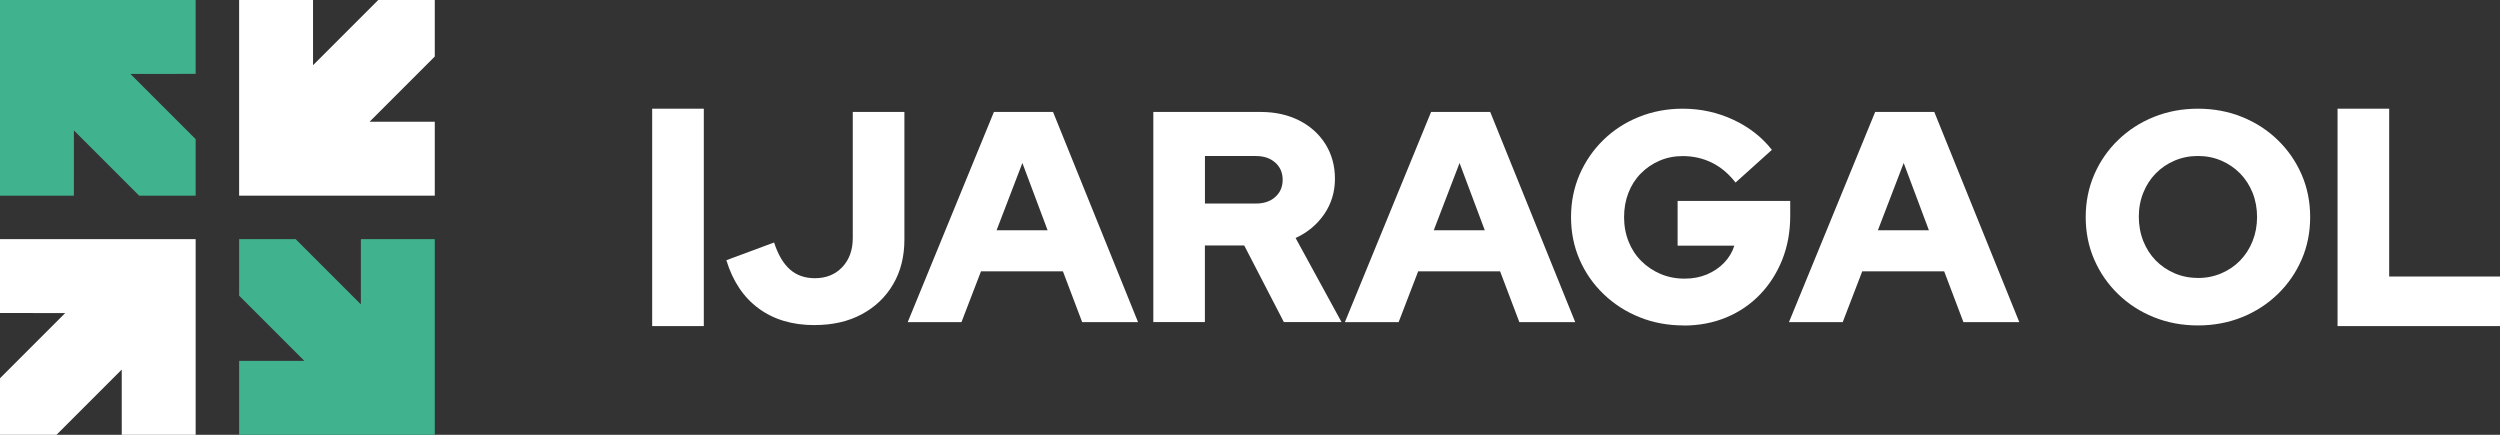 <svg width="138" height="24" viewBox="0 0 138 24" fill="none" xmlns="http://www.w3.org/2000/svg">
<rect x="0" y="0" width="138" height="24" fill="#333333" stroke="none"/>
<path d="M92.934 17.964C92.061 17.964 91.248 17.811 90.498 17.508C89.745 17.205 89.085 16.779 88.518 16.233C87.948 15.687 87.507 15.051 87.192 14.328C86.877 13.605 86.721 12.822 86.721 11.982C86.721 11.142 86.88 10.359 87.192 9.636C87.507 8.913 87.942 8.277 88.5 7.731C89.058 7.185 89.712 6.759 90.465 6.456C91.215 6.153 92.022 6 92.886 6C93.87 6 94.797 6.201 95.67 6.606C96.543 7.011 97.254 7.566 97.809 8.271L95.802 10.077C95.427 9.591 94.992 9.225 94.5 8.982C94.008 8.739 93.468 8.616 92.883 8.616C92.418 8.616 91.992 8.703 91.599 8.874C91.206 9.045 90.864 9.279 90.57 9.579C90.276 9.876 90.051 10.23 89.889 10.641C89.73 11.049 89.649 11.499 89.649 11.985C89.649 12.471 89.733 12.921 89.898 13.335C90.063 13.749 90.297 14.109 90.603 14.412C90.909 14.715 91.26 14.952 91.665 15.123C92.067 15.294 92.508 15.381 92.982 15.381C93.456 15.381 93.846 15.303 94.218 15.15C94.587 14.994 94.905 14.781 95.172 14.505C95.436 14.229 95.625 13.914 95.736 13.56H92.604V11.091H98.82V11.919C98.82 12.792 98.673 13.596 98.382 14.331C98.088 15.066 97.68 15.708 97.155 16.254C96.63 16.8 96.009 17.223 95.289 17.523C94.572 17.82 93.786 17.97 92.934 17.97V17.964Z" fill="white"/>
<path d="M44.967 17.946C43.74 17.946 42.711 17.64 41.877 17.025C41.043 16.413 40.449 15.525 40.095 14.364L42.729 13.386C42.951 14.061 43.242 14.556 43.608 14.877C43.974 15.198 44.43 15.357 44.985 15.357C45.603 15.357 46.107 15.153 46.494 14.745C46.881 14.337 47.073 13.8 47.073 13.137V6.177H49.923V13.221C49.923 14.16 49.716 14.985 49.302 15.69C48.888 16.398 48.309 16.95 47.571 17.346C46.83 17.745 45.963 17.943 44.97 17.943L44.967 17.946Z" fill="white"/>
<path d="M36 18V6H38.85V18H36Z" fill="white"/>
<path fill-rule="evenodd" clip-rule="evenodd" d="M54.864 6.18L50.106 17.781H53.073L54.15 14.979H58.674L59.736 17.781H62.82L58.128 6.18H54.864ZM57.828 12.711H55.011L56.436 8.997L57.828 12.711Z" fill="white"/>
<path fill-rule="evenodd" clip-rule="evenodd" d="M63.663 17.781V17.778H66.51V13.551H68.682L70.869 17.778H74.052L71.517 13.137C72.168 12.84 72.693 12.405 73.092 11.829C73.491 11.253 73.689 10.59 73.689 9.873C73.689 9.156 73.515 8.517 73.167 7.959C72.819 7.404 72.336 6.966 71.718 6.651C71.1 6.339 70.392 6.18 69.597 6.18H63.663V17.778H63.66L63.663 17.781ZM66.513 11.235H69.33C69.771 11.235 70.128 11.115 70.398 10.869C70.668 10.626 70.803 10.311 70.803 9.924C70.803 9.537 70.668 9.222 70.398 8.979C70.128 8.736 69.771 8.613 69.33 8.613H66.513V11.235Z" fill="white"/>
<path fill-rule="evenodd" clip-rule="evenodd" d="M78.996 6.18L74.238 17.781H77.205L78.282 14.979H82.806L83.868 17.781H86.952L82.26 6.18H78.996ZM81.96 12.711H79.143L80.568 8.997L81.96 12.711Z" fill="white"/>
<path fill-rule="evenodd" clip-rule="evenodd" d="M103.509 6.18L98.751 17.781H101.718L102.795 14.979H107.319L108.381 17.781H111.465L106.773 6.18H103.509ZM106.476 12.711H103.659L105.084 8.997L106.476 12.711Z" fill="white"/>
<path fill-rule="evenodd" clip-rule="evenodd" d="M121.326 17.964C120.453 17.964 119.64 17.811 118.89 17.508C118.137 17.205 117.48 16.779 116.919 16.233C116.355 15.687 115.917 15.051 115.602 14.328C115.287 13.605 115.131 12.822 115.131 11.982C115.131 11.142 115.29 10.359 115.602 9.636C115.917 8.913 116.355 8.277 116.919 7.731C117.483 7.185 118.14 6.759 118.89 6.456C119.64 6.153 120.453 6 121.326 6C122.199 6 123.012 6.153 123.762 6.456C124.512 6.759 125.172 7.185 125.733 7.731C126.297 8.277 126.735 8.913 127.05 9.636C127.365 10.359 127.521 11.142 127.521 11.982C127.521 12.822 127.365 13.605 127.05 14.328C126.735 15.051 126.297 15.687 125.733 16.233C125.169 16.779 124.512 17.205 123.762 17.508C123.009 17.811 122.199 17.964 121.326 17.964ZM121.326 15.345C121.791 15.345 122.22 15.258 122.619 15.087C123.018 14.916 123.363 14.682 123.654 14.382C123.945 14.082 124.176 13.728 124.341 13.314C124.506 12.9 124.59 12.456 124.59 11.979C124.59 11.502 124.506 11.046 124.341 10.635C124.176 10.227 123.945 9.873 123.654 9.573C123.36 9.276 123.015 9.039 122.619 8.868C122.22 8.697 121.791 8.61 121.326 8.61C120.861 8.61 120.432 8.697 120.033 8.868C119.634 9.039 119.289 9.273 118.998 9.573C118.704 9.87 118.476 10.224 118.311 10.635C118.146 11.043 118.062 11.487 118.062 11.961C118.062 12.435 118.146 12.897 118.311 13.311C118.476 13.725 118.707 14.082 118.998 14.379C119.292 14.676 119.637 14.913 120.033 15.084C120.432 15.255 120.861 15.342 121.326 15.342V15.345Z" fill="white"/>
<path d="M129.033 6V18H138V15.264H131.883V6H129.033Z" fill="white"/>
<path d="M10.8 0V4.079L7.2 4.08L10.8 7.68V10.8H7.68L4.08 7.2L4.079 10.8H0V0H10.8Z" fill="#41B28E"/>
<path d="M13.2 24V19.921L16.8 19.92L13.2 16.32V13.2H16.32L19.92 16.8L19.921 13.2H24V24H13.2Z" fill="#41B28E"/>
<path d="M24 10.8V6.721L20.4 6.72L24 3.12V0H20.88L17.28 3.6L17.279 0H13.2V10.8H24Z" fill="white"/>
<path d="M0 13.2V17.279L3.6 17.28L0 20.88V24H3.12L6.72 20.4L6.721 24H10.8V13.2H0Z" fill="white"/>
</svg>
